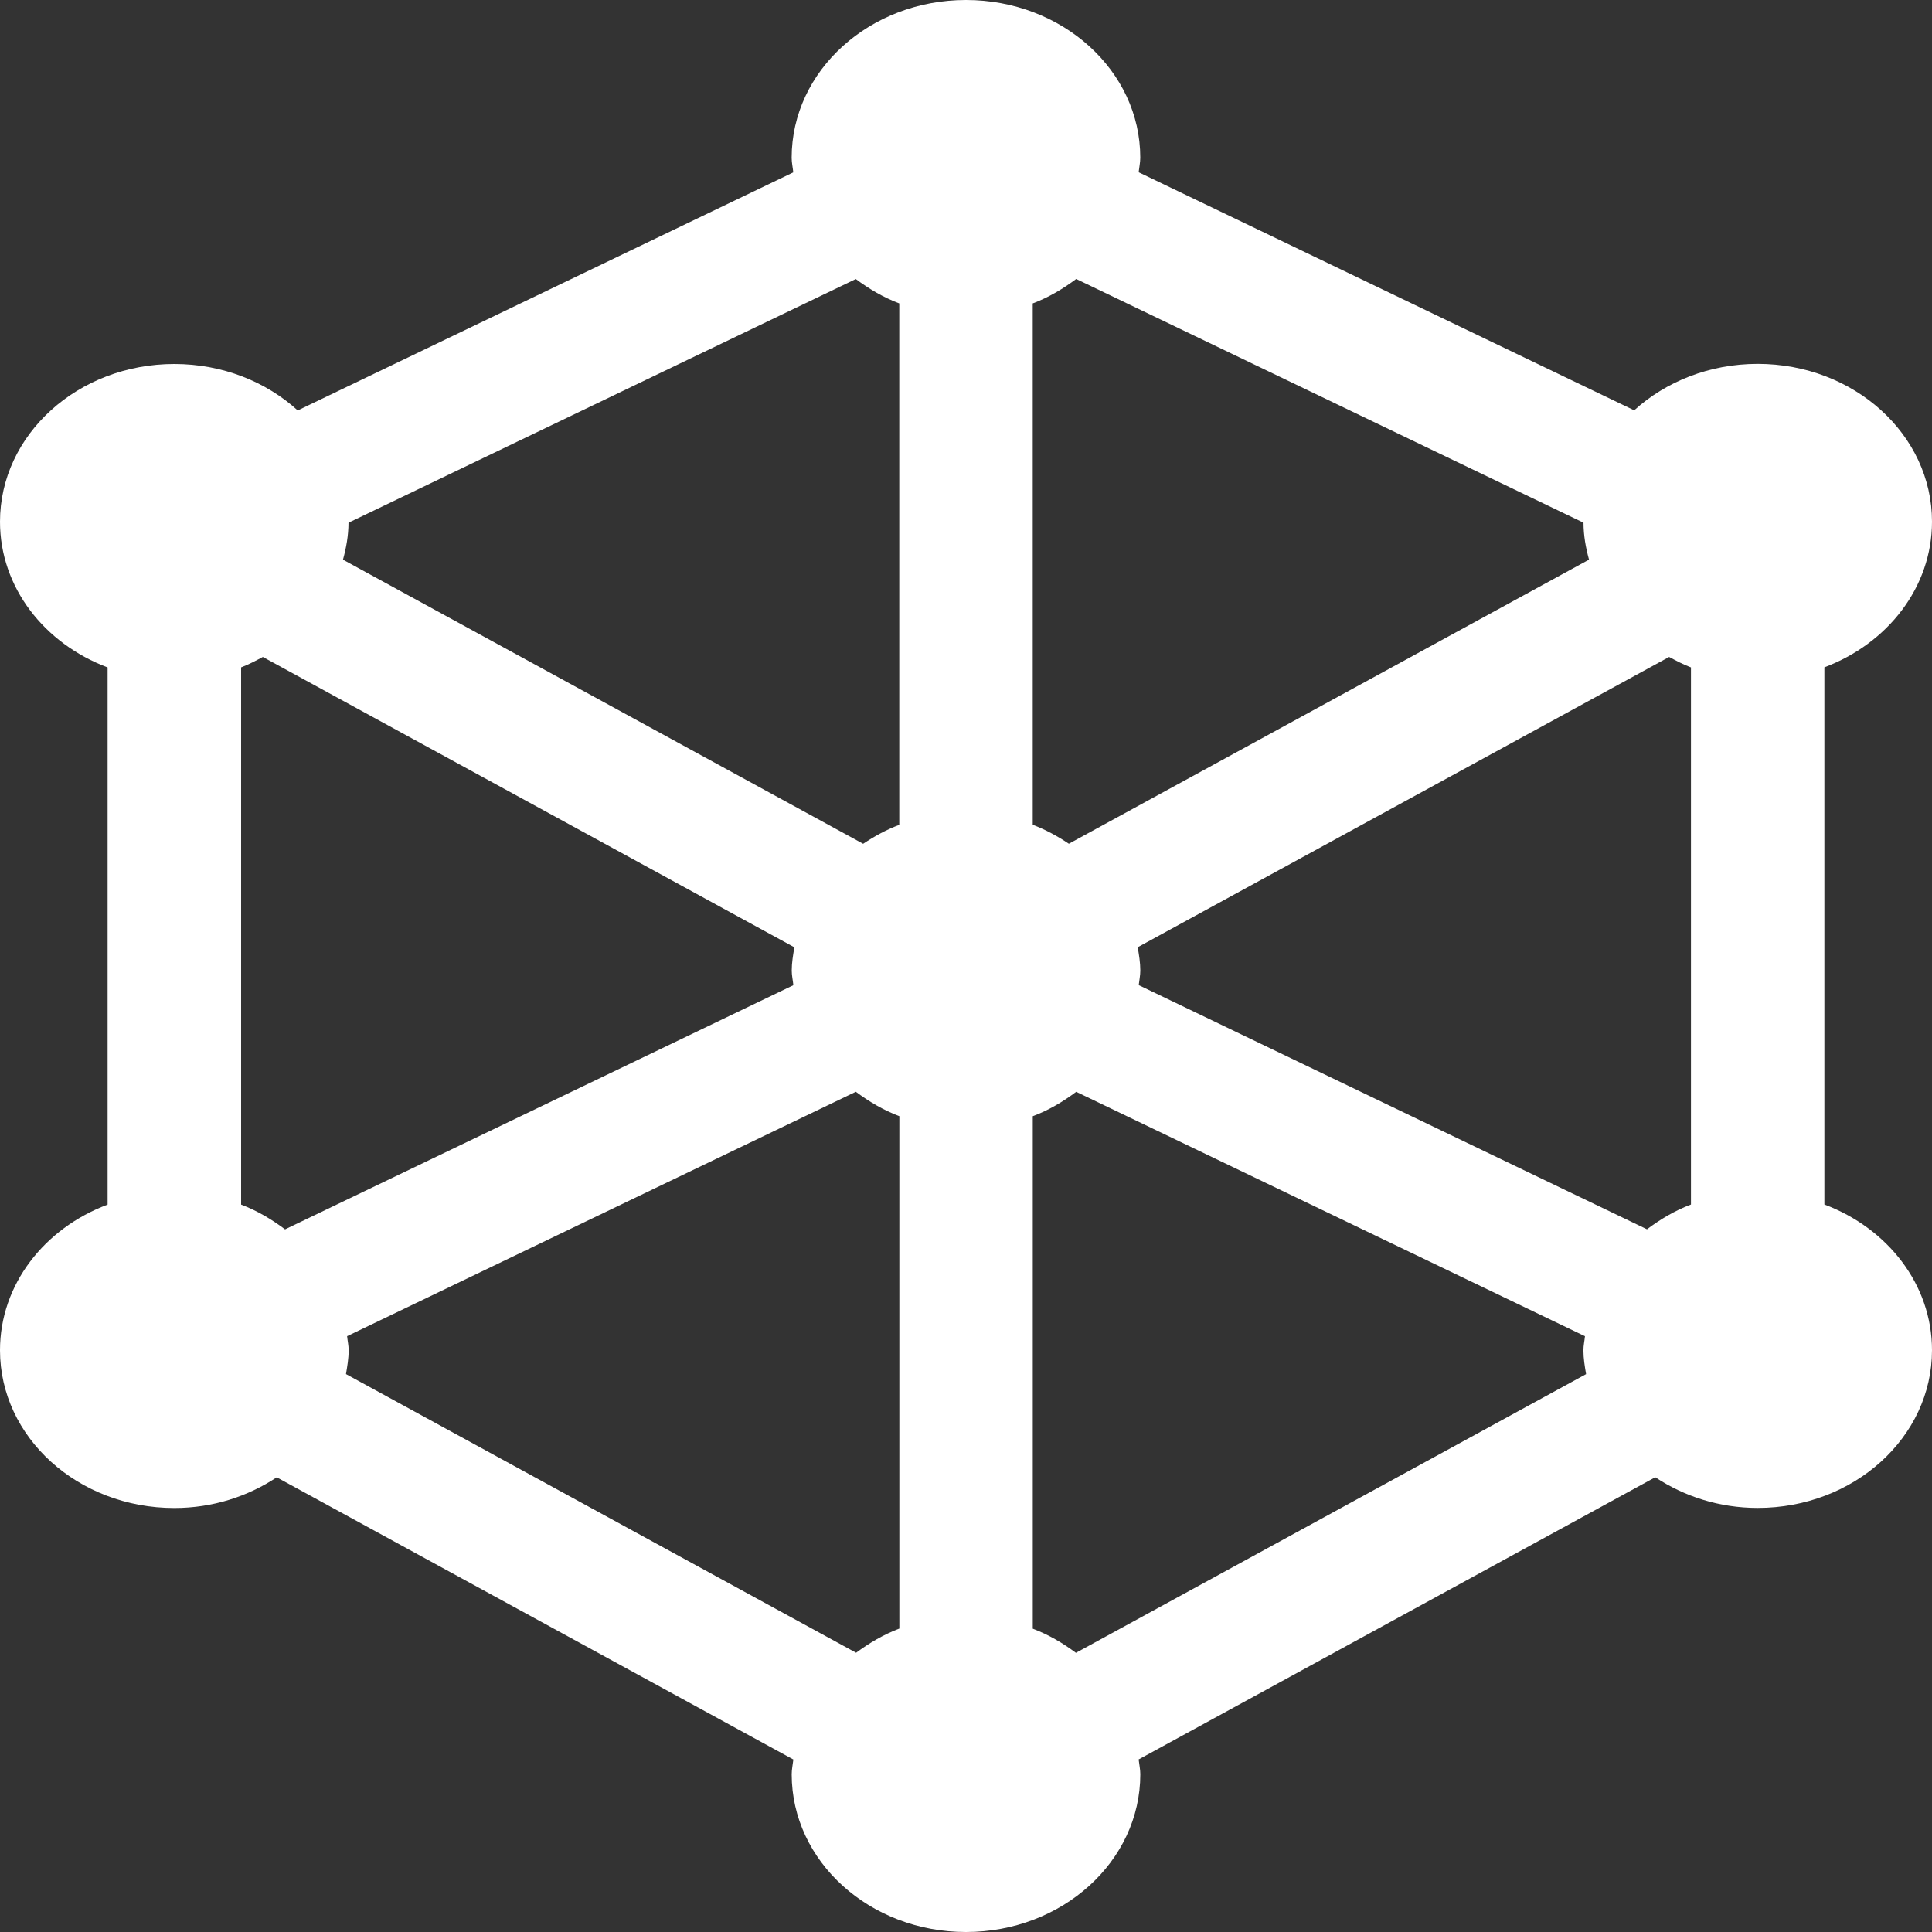 <svg width="50" height="50" viewBox="0 0 50 50" fill="none" xmlns="http://www.w3.org/2000/svg">
<rect x="0" y="0" width="50" height="50" fill="#333333" stroke="none"/>
<path d="M0 34.944C0 37.198 2.02 39.027 4.511 39.027C5.506 39.027 6.416 38.727 7.162 38.233L20.532 45.536C20.518 45.664 20.489 45.788 20.489 45.919C20.489 48.172 22.509 50 25 50C27.491 50 29.511 48.172 29.511 45.917C29.511 45.786 29.482 45.663 29.468 45.534L42.838 38.231C43.584 38.725 44.494 39.025 45.489 39.025C47.98 39.025 50 37.197 50 34.942C50 33.242 48.85 31.786 47.215 31.172V17.27C48.849 16.656 50 15.201 50 13.5C50 11.245 47.98 9.417 45.489 9.417C44.24 9.417 43.111 9.877 42.293 10.619L29.468 4.458C29.482 4.331 29.51 4.209 29.51 4.08C29.511 1.828 27.491 0 25 0C22.509 0 20.488 1.828 20.488 4.083C20.488 4.213 20.518 4.334 20.53 4.461L7.705 10.622C6.889 9.88 5.76 9.42 4.511 9.42C2.02 9.42 0 11.248 0 13.503C0 15.203 1.15 16.659 2.785 17.273V31.175C1.15 31.787 0 33.242 0 34.944ZM43.197 17.002C43.38 17.1 43.563 17.198 43.762 17.272V31.173C43.342 31.331 42.968 31.556 42.624 31.814L29.47 25.495C29.484 25.369 29.511 25.247 29.511 25.117C29.511 24.911 29.477 24.712 29.444 24.514L43.197 17.002ZM26.727 7.852C27.141 7.697 27.51 7.475 27.852 7.22L40.981 13.527C40.982 13.858 41.039 14.175 41.124 14.483L27.662 21.836C27.372 21.642 27.063 21.473 26.727 21.345V7.852ZM26.727 28.887C27.141 28.733 27.512 28.511 27.852 28.256L41.019 34.581C41.007 34.703 40.979 34.82 40.979 34.945C40.979 35.156 41.013 35.359 41.048 35.562L27.845 42.775C27.507 42.523 27.139 42.305 26.728 42.15V28.887H26.727ZM23.273 42.148C22.863 42.303 22.495 42.522 22.156 42.773L8.954 35.561C8.988 35.358 9.023 35.155 9.023 34.944C9.023 34.819 8.995 34.702 8.983 34.58L22.149 28.255C22.491 28.509 22.861 28.731 23.275 28.886V42.148H23.273V42.148ZM9.019 13.528L22.148 7.222C22.489 7.475 22.859 7.697 23.273 7.852V21.347C22.937 21.473 22.628 21.644 22.338 21.837L8.876 14.484C8.961 14.177 9.018 13.859 9.019 13.528ZM6.238 17.272C6.436 17.197 6.619 17.1 6.802 17.002L20.558 24.516C20.525 24.714 20.49 24.912 20.49 25.119C20.49 25.248 20.52 25.37 20.532 25.497L7.377 31.816C7.034 31.558 6.657 31.333 6.24 31.175V17.272H6.238Z" fill="white"/>
</svg>
